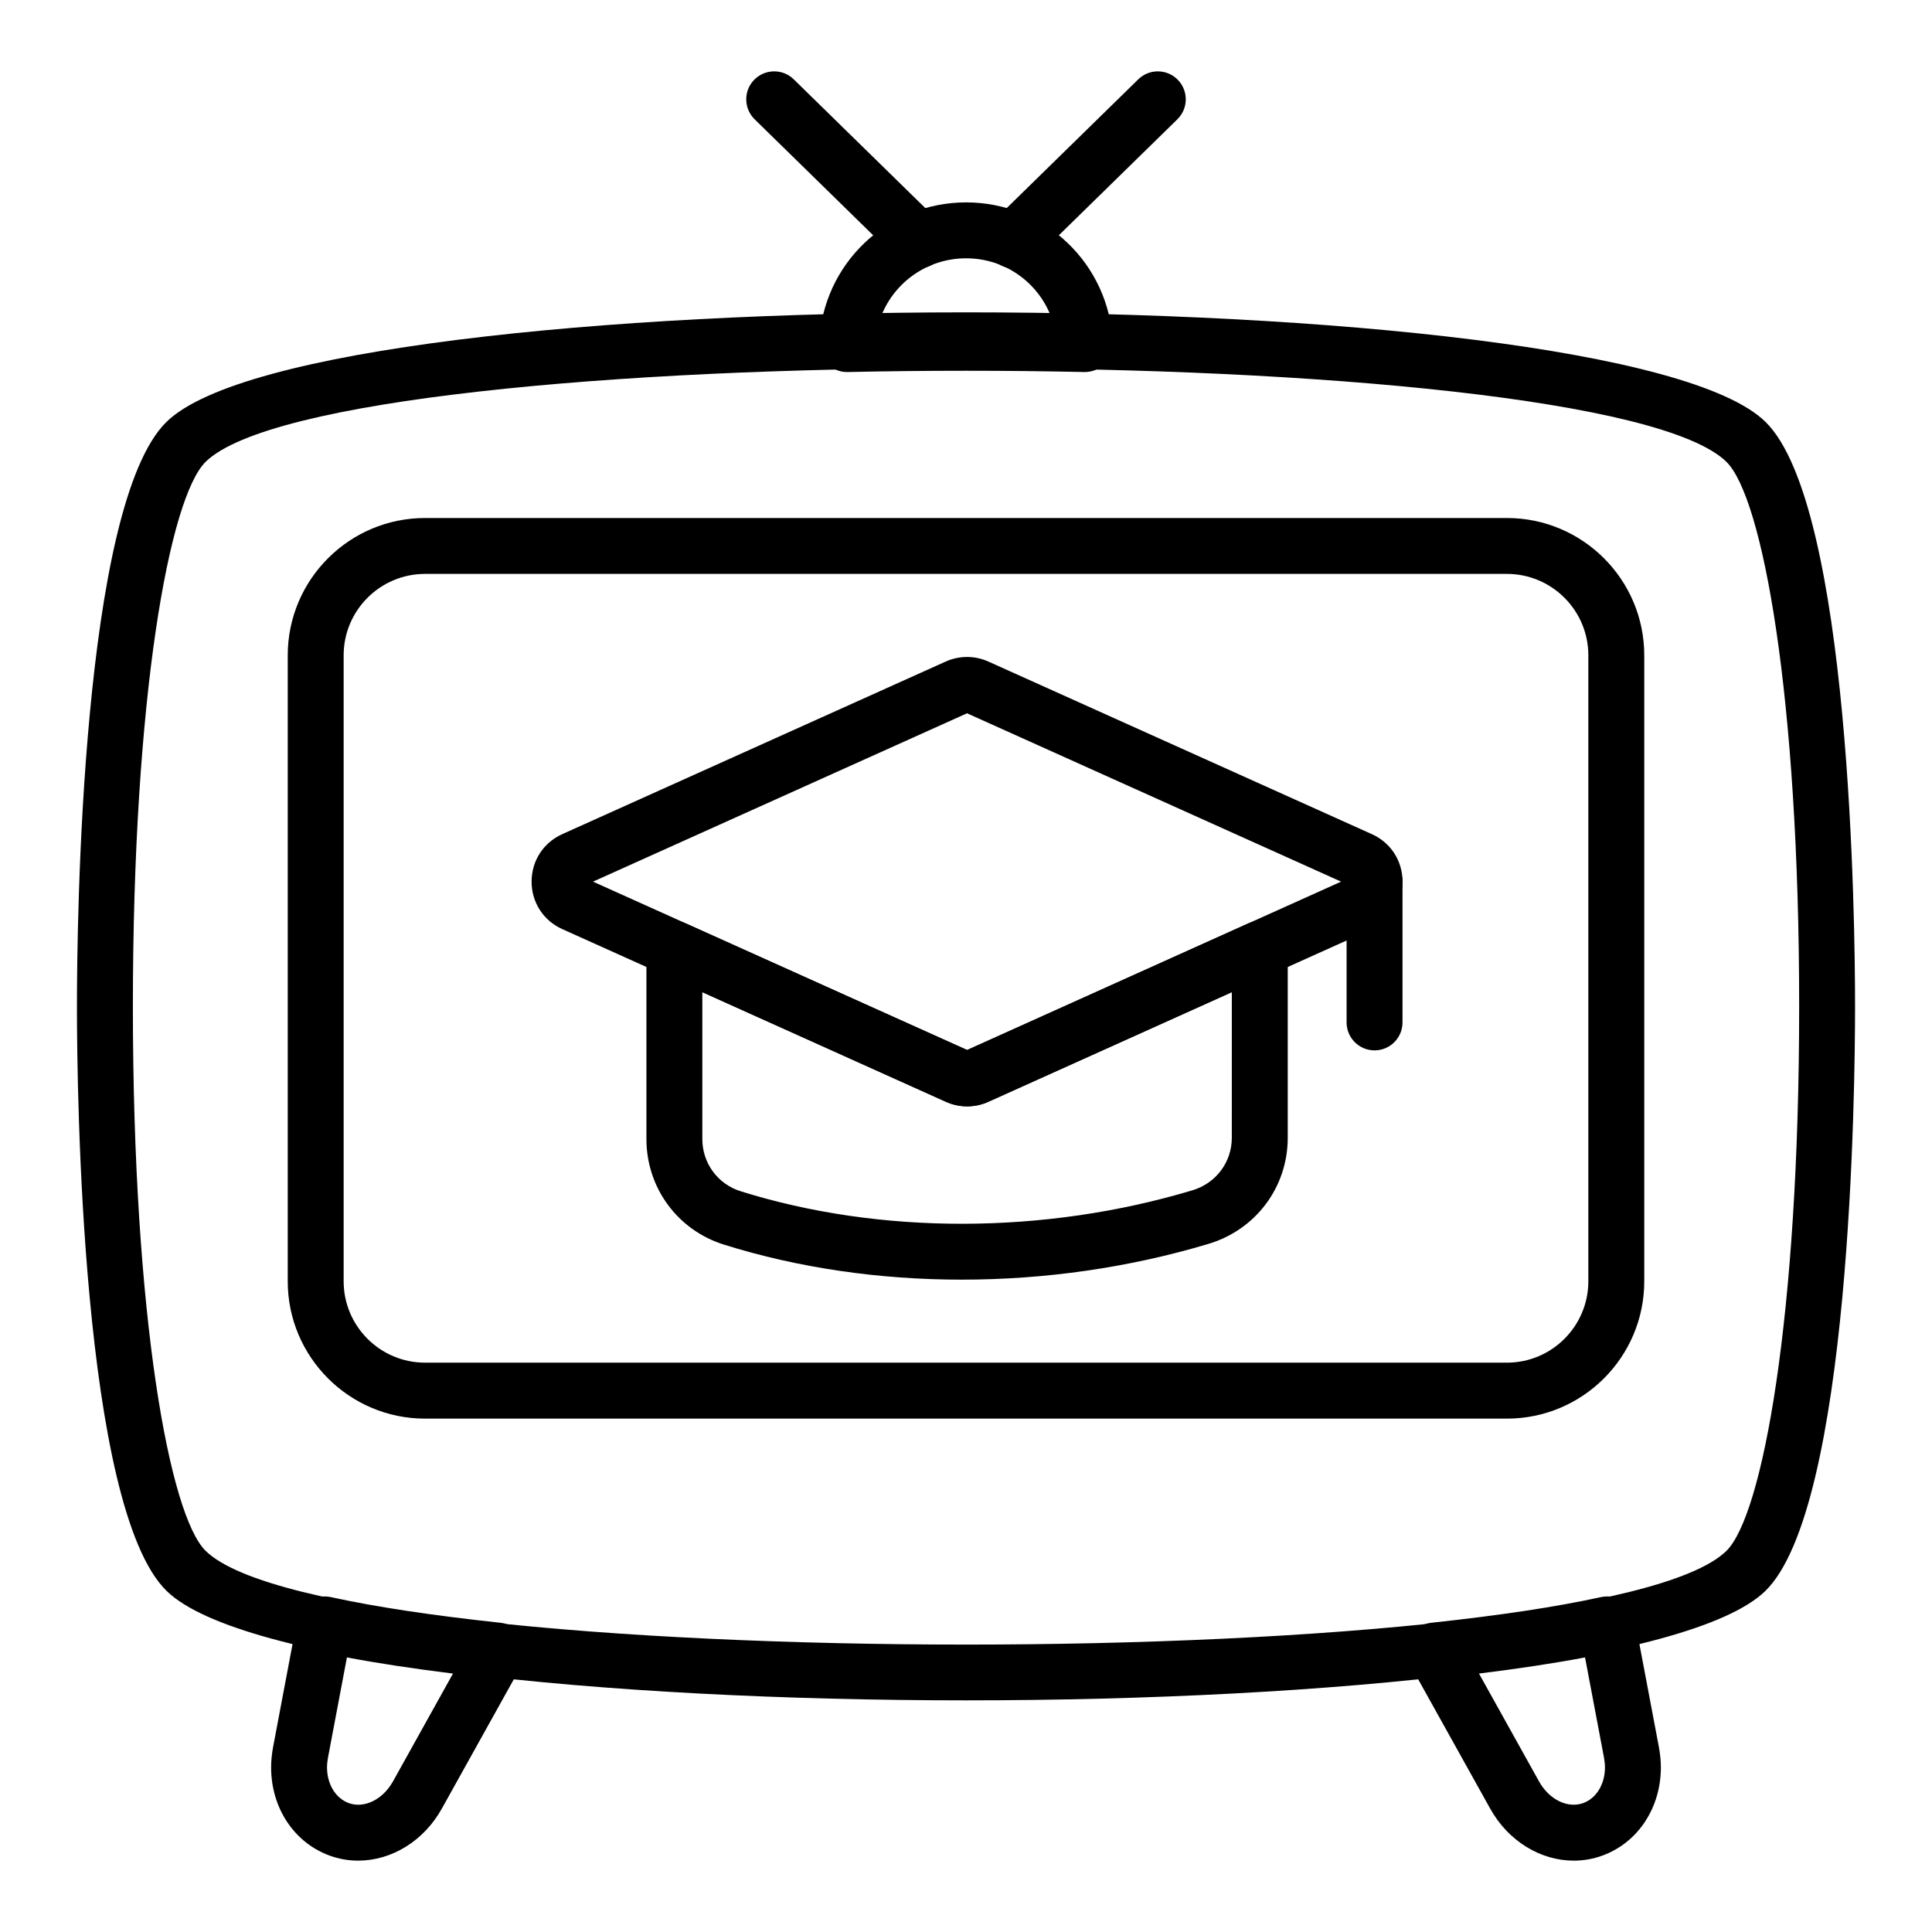 <?xml version="1.0" encoding="UTF-8"?>
<!-- Uploaded to: ICON Repo, www.svgrepo.com, Generator: ICON Repo Mixer Tools -->
<svg fill="#000000" width="800px" height="800px" version="1.1" viewBox="144 144 512 512" xmlns="http://www.w3.org/2000/svg">
 <g>
  <path d="m400 594.61c-96.035 0-192.04-9.66-211.84-28.992-22.617-22.078-23.77-132.9-23.77-154.89 0-22.004 1.145-132.87 23.77-154.96 39.602-38.656 384.1-38.656 423.68 0 22.625 22.09 23.77 132.96 23.77 154.96 0 21.988-1.152 132.81-23.77 154.89-19.797 19.324-115.83 28.992-211.84 28.992zm0-353.06c-92.273 0-184.54 8.273-201.48 24.816-9.594 9.371-19.305 61.961-19.305 144.36 0.004 82.363 9.715 134.93 19.305 144.29 33.891 33.086 369.08 33.09 402.98 0.004 9.586-9.363 19.297-61.93 19.297-144.29 0-82.395-9.711-134.99-19.297-144.36-16.953-16.543-109.22-24.816-201.5-24.816z"/>
  <path d="m543.35 519.95h-286.71c-20.062 0-36.387-16.324-36.387-36.391v-165.89c0-20.066 16.324-36.391 36.387-36.391h286.71c20.07 0 36.395 16.324 36.395 36.391v165.89c-0.004 20.07-16.324 36.391-36.395 36.391zm-286.71-223.86c-11.891 0-21.57 9.676-21.57 21.57v165.89c0 11.895 9.676 21.57 21.57 21.57h286.71c11.895 0 21.574-9.676 21.574-21.57v-165.89c0-11.895-9.68-21.57-21.574-21.57z"/>
  <path d="m238.93 637.09c-2.555 0-5.125-0.438-7.613-1.348-9.402-3.457-15.469-12.641-15.469-23.391 0-1.688 0.191-3.484 0.488-5.172l6.438-34.074c0.367-1.969 1.523-3.699 3.191-4.805 1.668-1.102 3.707-1.48 5.668-1.059 11.922 2.606 26.664 4.836 45.078 6.82 2.473 0.266 4.644 1.75 5.789 3.957 1.141 2.207 1.102 4.84-0.109 7.012l-21.289 38.246c-4.832 8.703-13.426 13.812-22.172 13.812zm-2.992-53.855-5.027 26.605c-0.133 0.762-0.246 1.66-0.246 2.512 0 4.473 2.262 8.195 5.754 9.48 4.09 1.508 9.039-0.914 11.734-5.758l15.895-28.559c-10.59-1.312-19.895-2.727-28.109-4.281z"/>
  <path d="m561.06 637.09c-8.746 0-17.336-5.117-22.168-13.828l-21.293-38.238c-1.207-2.172-1.246-4.805-0.102-7.012 1.145-2.207 3.312-3.695 5.781-3.957 18.422-1.984 33.168-4.215 45.074-6.82 1.977-0.406 4-0.043 5.672 1.059 1.672 1.102 2.82 2.836 3.191 4.805l6.426 33.988c0.316 1.777 0.508 3.57 0.508 5.262 0 10.75-6.07 19.934-15.453 23.387-2.5 0.918-5.074 1.355-7.637 1.355zm-25.113-49.578 15.895 28.555c2.684 4.844 7.606 7.262 11.742 5.762 3.488-1.285 5.746-5.008 5.746-9.477 0-0.852-0.117-1.746-0.262-2.598l-5.016-26.516c-8.211 1.551-17.516 2.965-28.105 4.273z"/>
  <path d="m431.51 242.59h-0.16c-20.75-0.445-41.844-0.449-62.695 0-2.062 0.062-4.023-0.762-5.457-2.227-1.434-1.465-2.191-3.457-2.106-5.508 0.918-20.871 18.031-37.219 38.949-37.219 20.875 0 37.949 16.348 38.867 37.219 0.086 2.047-0.672 4.039-2.106 5.508-1.395 1.422-3.305 2.227-5.293 2.227zm-31.469-30.137c-10.172 0-18.891 6.231-22.453 15.152 14.934-0.223 29.941-0.223 44.828 0-3.547-8.922-12.238-15.152-22.375-15.152z"/>
  <path d="m387.38 215.12c-1.867 0-3.742-0.703-5.18-2.113l-38.211-37.391c-2.922-2.863-2.973-7.555-0.117-10.477 2.871-2.918 7.555-2.981 10.477-0.117l38.211 37.391c2.922 2.863 2.973 7.555 0.117 10.477-1.457 1.484-3.371 2.231-5.297 2.231z"/>
  <path d="m412.62 215.12c-1.926 0-3.844-0.746-5.297-2.227-2.859-2.922-2.809-7.613 0.117-10.477l38.211-37.391c2.922-2.863 7.613-2.805 10.477 0.117 2.859 2.922 2.809 7.613-0.117 10.477l-38.211 37.391c-1.438 1.406-3.312 2.109-5.18 2.109z"/>
  <path d="m400.3 437.19c-1.945 0-3.906-0.418-5.731-1.254l-101.55-45.711c-5.019-2.25-8.141-7.074-8.141-12.586 0-5.508 3.121-10.336 8.152-12.594l101.59-45.727c3.625-1.629 7.777-1.613 11.375 0.031l101.55 45.703c5.019 2.254 8.141 7.078 8.141 12.59 0 5.508-3.117 10.332-8.141 12.59l-101.58 45.727c-1.793 0.82-3.727 1.23-5.664 1.23zm-0.457-14.727c-0.008 0-0.008 0.004-0.016 0.008zm0.848-0.02 0.008 0.004zm-99.535-44.801 99.137 44.621 99.117-44.621-99.137-44.613zm200.32-0.93h-0.008zm-101.59-43.863 0.008 0.004z"/>
  <path d="m398.86 483.12c-21.801 0-43.305-3.098-63.047-9.297-12.266-3.844-20.504-15.082-20.504-27.957v-50.383c0-2.516 1.273-4.856 3.387-6.223 2.113-1.363 4.781-1.559 7.062-0.535l74.539 33.543 74.508-33.559c2.293-1.035 4.957-0.832 7.07 0.531s3.387 3.707 3.387 6.223v50.07c0 13.047-8.438 24.336-20.988 28.102-21.09 6.32-43.402 9.484-65.414 9.484zm-68.734-76.18v38.922c0 6.367 4.066 11.922 10.121 13.82 36.93 11.586 80.578 11.508 119.77-0.242 6.238-1.871 10.426-7.457 10.426-13.906l0.004-38.609-64.473 29.039c-3.598 1.645-7.758 1.66-11.395-0.023zm69.719 15.527c-0.008 0-0.008 0.004-0.016 0.008zm0.848-0.02 0.008 0.004z"/>
  <path d="m508.27 422.36c-4.094 0-7.41-3.316-7.41-7.41v-37.305c0-4.09 3.312-7.41 7.41-7.41 4.094 0 7.41 3.316 7.41 7.41v37.305c0 4.094-3.316 7.41-7.41 7.41z"/>
 </g>
</svg>